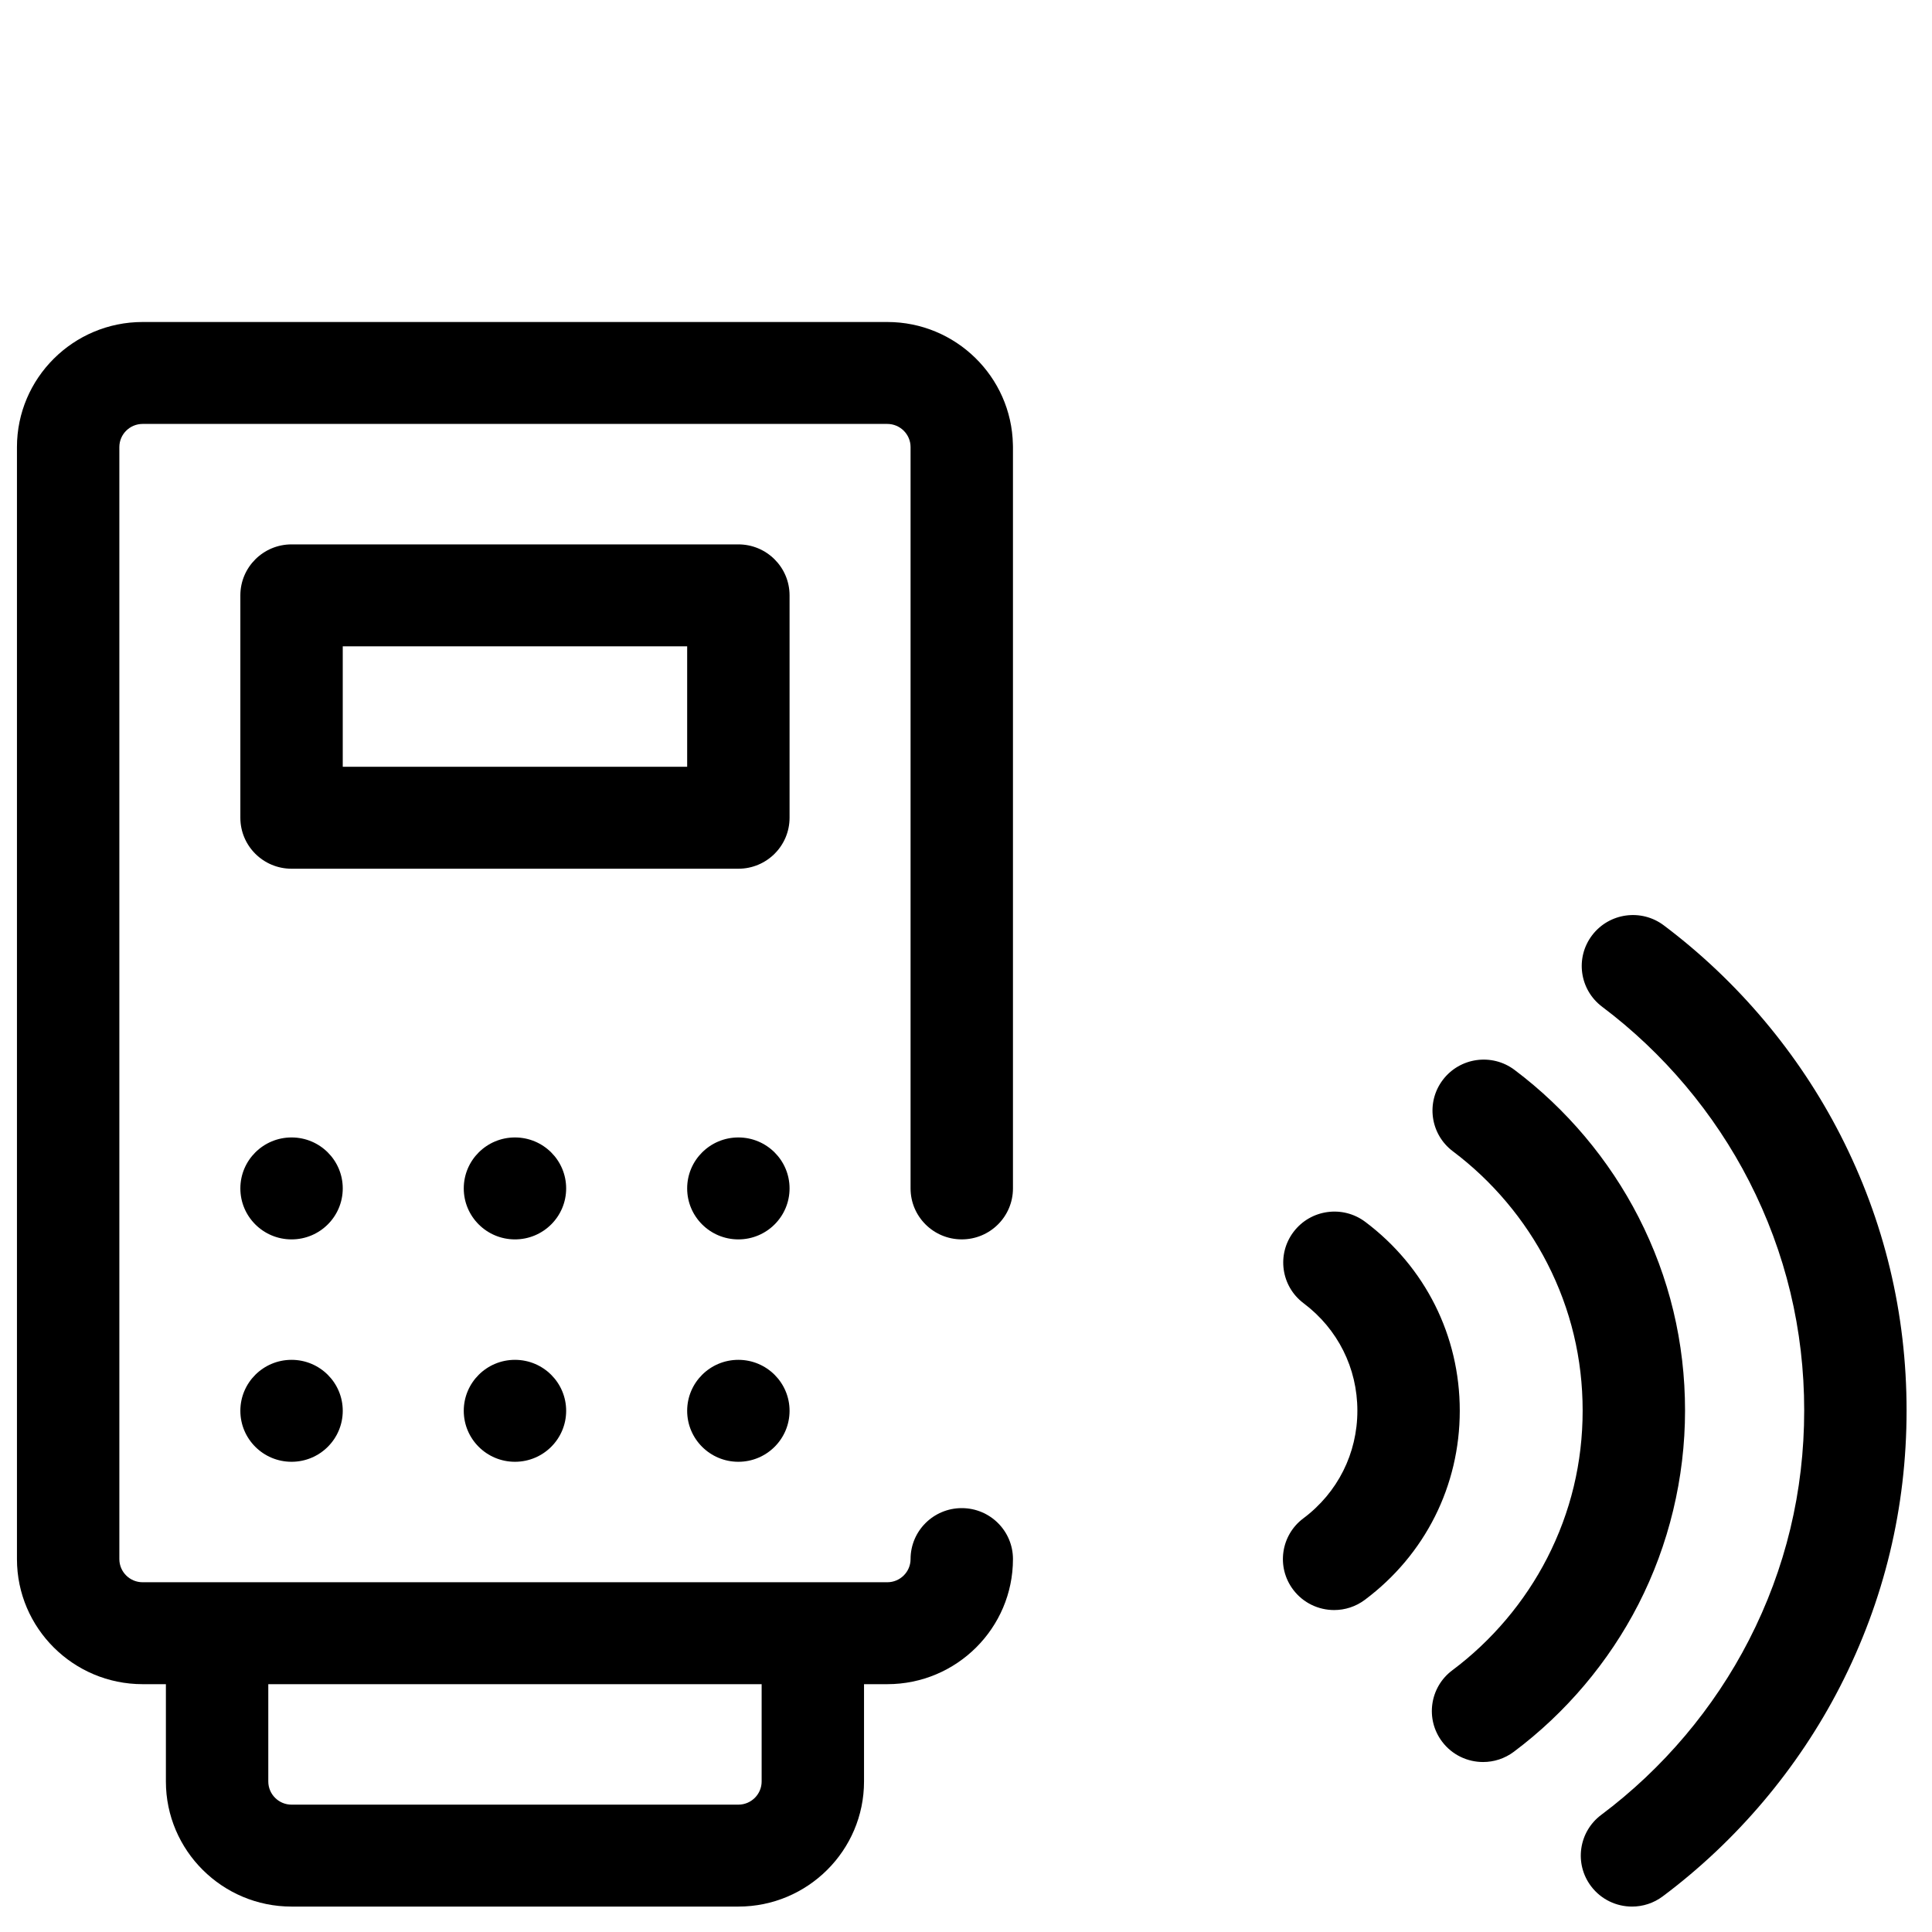 <?xml version="1.0" encoding="UTF-8"?>
<svg width="120px" height="120px" viewBox="0 0 120 120" version="1.1" xmlns="http://www.w3.org/2000/svg" xmlns:xlink="http://www.w3.org/1999/xlink">
    <title>Icon_MobilePOS_Black</title>
    <g id="Icon_MobilePOS_Black" stroke="none" stroke-width="1" fill="none" fill-rule="evenodd">
        <g id="0230_pos" fill="#000000" fill-rule="nonzero">
            <g id="Group" transform="translate(1.053, 20)">
                <path d="M47.988,16.979 C47.988,15.231 46.564,13.813 44.808,13.813 L17.056,13.813 C15.3,13.813 13.876,15.231 13.876,16.979 L13.876,30.792 C13.876,32.541 15.3,33.958 17.056,33.958 L44.808,33.958 C46.564,33.958 47.988,32.541 47.988,30.792 L47.988,16.979 Z M41.628,27.627 L20.236,27.627 L20.236,20.145 L41.628,20.145 L41.628,27.627 Z" id="Shape"></path>
                <ellipse id="Oval" cx="17.056" cy="53.815" rx="3.18" ry="3.166"></ellipse>
                <ellipse id="Oval" cx="30.932" cy="53.815" rx="3.18" ry="3.166"></ellipse>
                <ellipse id="Oval" cx="44.808" cy="53.815" rx="3.18" ry="3.166"></ellipse>
                <ellipse id="Oval" cx="17.056" cy="67.628" rx="3.18" ry="3.166"></ellipse>
                <ellipse id="Oval" cx="30.932" cy="67.628" rx="3.18" ry="3.166"></ellipse>
                <ellipse id="Oval" cx="44.808" cy="67.628" rx="3.18" ry="3.166"></ellipse>
                <path d="M54.059,0 L7.805,0 C3.501,0 0,3.486 0,7.77 L0,76.837 C0,81.122 3.501,84.607 7.805,84.607 L9.251,84.607 L9.251,90.651 C9.251,94.935 12.752,98.421 17.056,98.421 L44.808,98.421 C49.112,98.421 52.613,94.935 52.613,90.651 L52.613,84.607 L54.059,84.607 C58.363,84.607 61.864,81.122 61.864,76.837 C61.864,75.089 60.44,73.672 58.684,73.672 C56.928,73.672 55.504,75.089 55.504,76.837 C55.504,77.631 54.856,78.276 54.059,78.276 L7.805,78.276 C7.008,78.276 6.36,77.631 6.36,76.837 L6.36,7.77 C6.36,6.977 7.008,6.331 7.805,6.331 L54.059,6.331 C54.856,6.331 55.504,6.977 55.504,7.77 L55.504,44.606 L55.504,53.815 C55.504,55.563 56.928,56.98 58.684,56.98 C60.44,56.98 61.864,55.563 61.864,53.815 L61.864,44.606 L61.864,7.77 C61.864,7.715 61.863,7.661 61.86,7.607 C61.772,3.398 58.308,0 54.059,0 Z M46.254,90.651 C46.254,91.444 45.605,92.09 44.808,92.09 L17.056,92.09 C16.259,92.09 15.611,91.444 15.611,90.651 L15.611,84.607 L46.254,84.607 L46.254,90.651 Z" id="Shape"></path>
                <path d="M113.261,50.503 C110.663,45.423 106.868,40.918 102.288,37.475 C100.886,36.421 98.892,36.699 97.834,38.094 C96.775,39.489 97.054,41.474 98.455,42.528 C102.27,45.395 105.43,49.146 107.593,53.376 C109.86,57.807 111.009,62.594 111.009,67.606 C111.009,72.63 109.855,77.428 107.578,81.867 C105.405,86.104 102.232,89.859 98.402,92.725 C96.998,93.775 96.716,95.76 97.771,97.157 C98.396,97.985 99.35,98.421 100.315,98.421 C100.98,98.421 101.651,98.214 102.223,97.786 C106.822,94.345 110.632,89.835 113.242,84.746 C115.98,79.407 117.368,73.64 117.368,67.606 C117.368,61.587 115.986,55.832 113.261,50.503 Z" id="Path"></path>
                <path d="M103.608,67.613 C103.608,63.386 102.637,59.345 100.723,55.602 C98.898,52.035 96.234,48.871 93.018,46.454 C91.616,45.4 89.622,45.678 88.564,47.073 C87.505,48.468 87.784,50.453 89.185,51.507 C91.636,53.349 93.666,55.758 95.055,58.475 C96.51,61.32 97.248,64.394 97.248,67.613 C97.248,70.84 96.507,73.921 95.045,76.772 C93.65,79.493 91.612,81.905 89.151,83.746 C87.747,84.796 87.465,86.781 88.52,88.178 C89.145,89.006 90.099,89.442 91.064,89.442 C91.729,89.442 92.4,89.235 92.972,88.807 C96.201,86.391 98.877,83.224 100.71,79.65 C102.606,75.953 103.608,71.791 103.608,67.613 Z" id="Path"></path>
                <path d="M83.747,55.893 C82.345,54.84 80.351,55.117 79.293,56.512 C78.235,57.907 78.513,59.892 79.914,60.946 C82.038,62.542 83.256,64.975 83.256,67.621 C83.256,70.274 82.033,72.711 79.9,74.307 C78.496,75.357 78.214,77.341 79.269,78.739 C79.894,79.567 80.848,80.003 81.813,80.003 C82.478,80.003 83.149,79.796 83.722,79.367 C87.468,76.564 89.616,72.283 89.616,67.621 C89.616,62.971 87.477,58.697 83.747,55.893 Z" id="Path"></path>
            </g>
        </g>
    </g>
</svg>